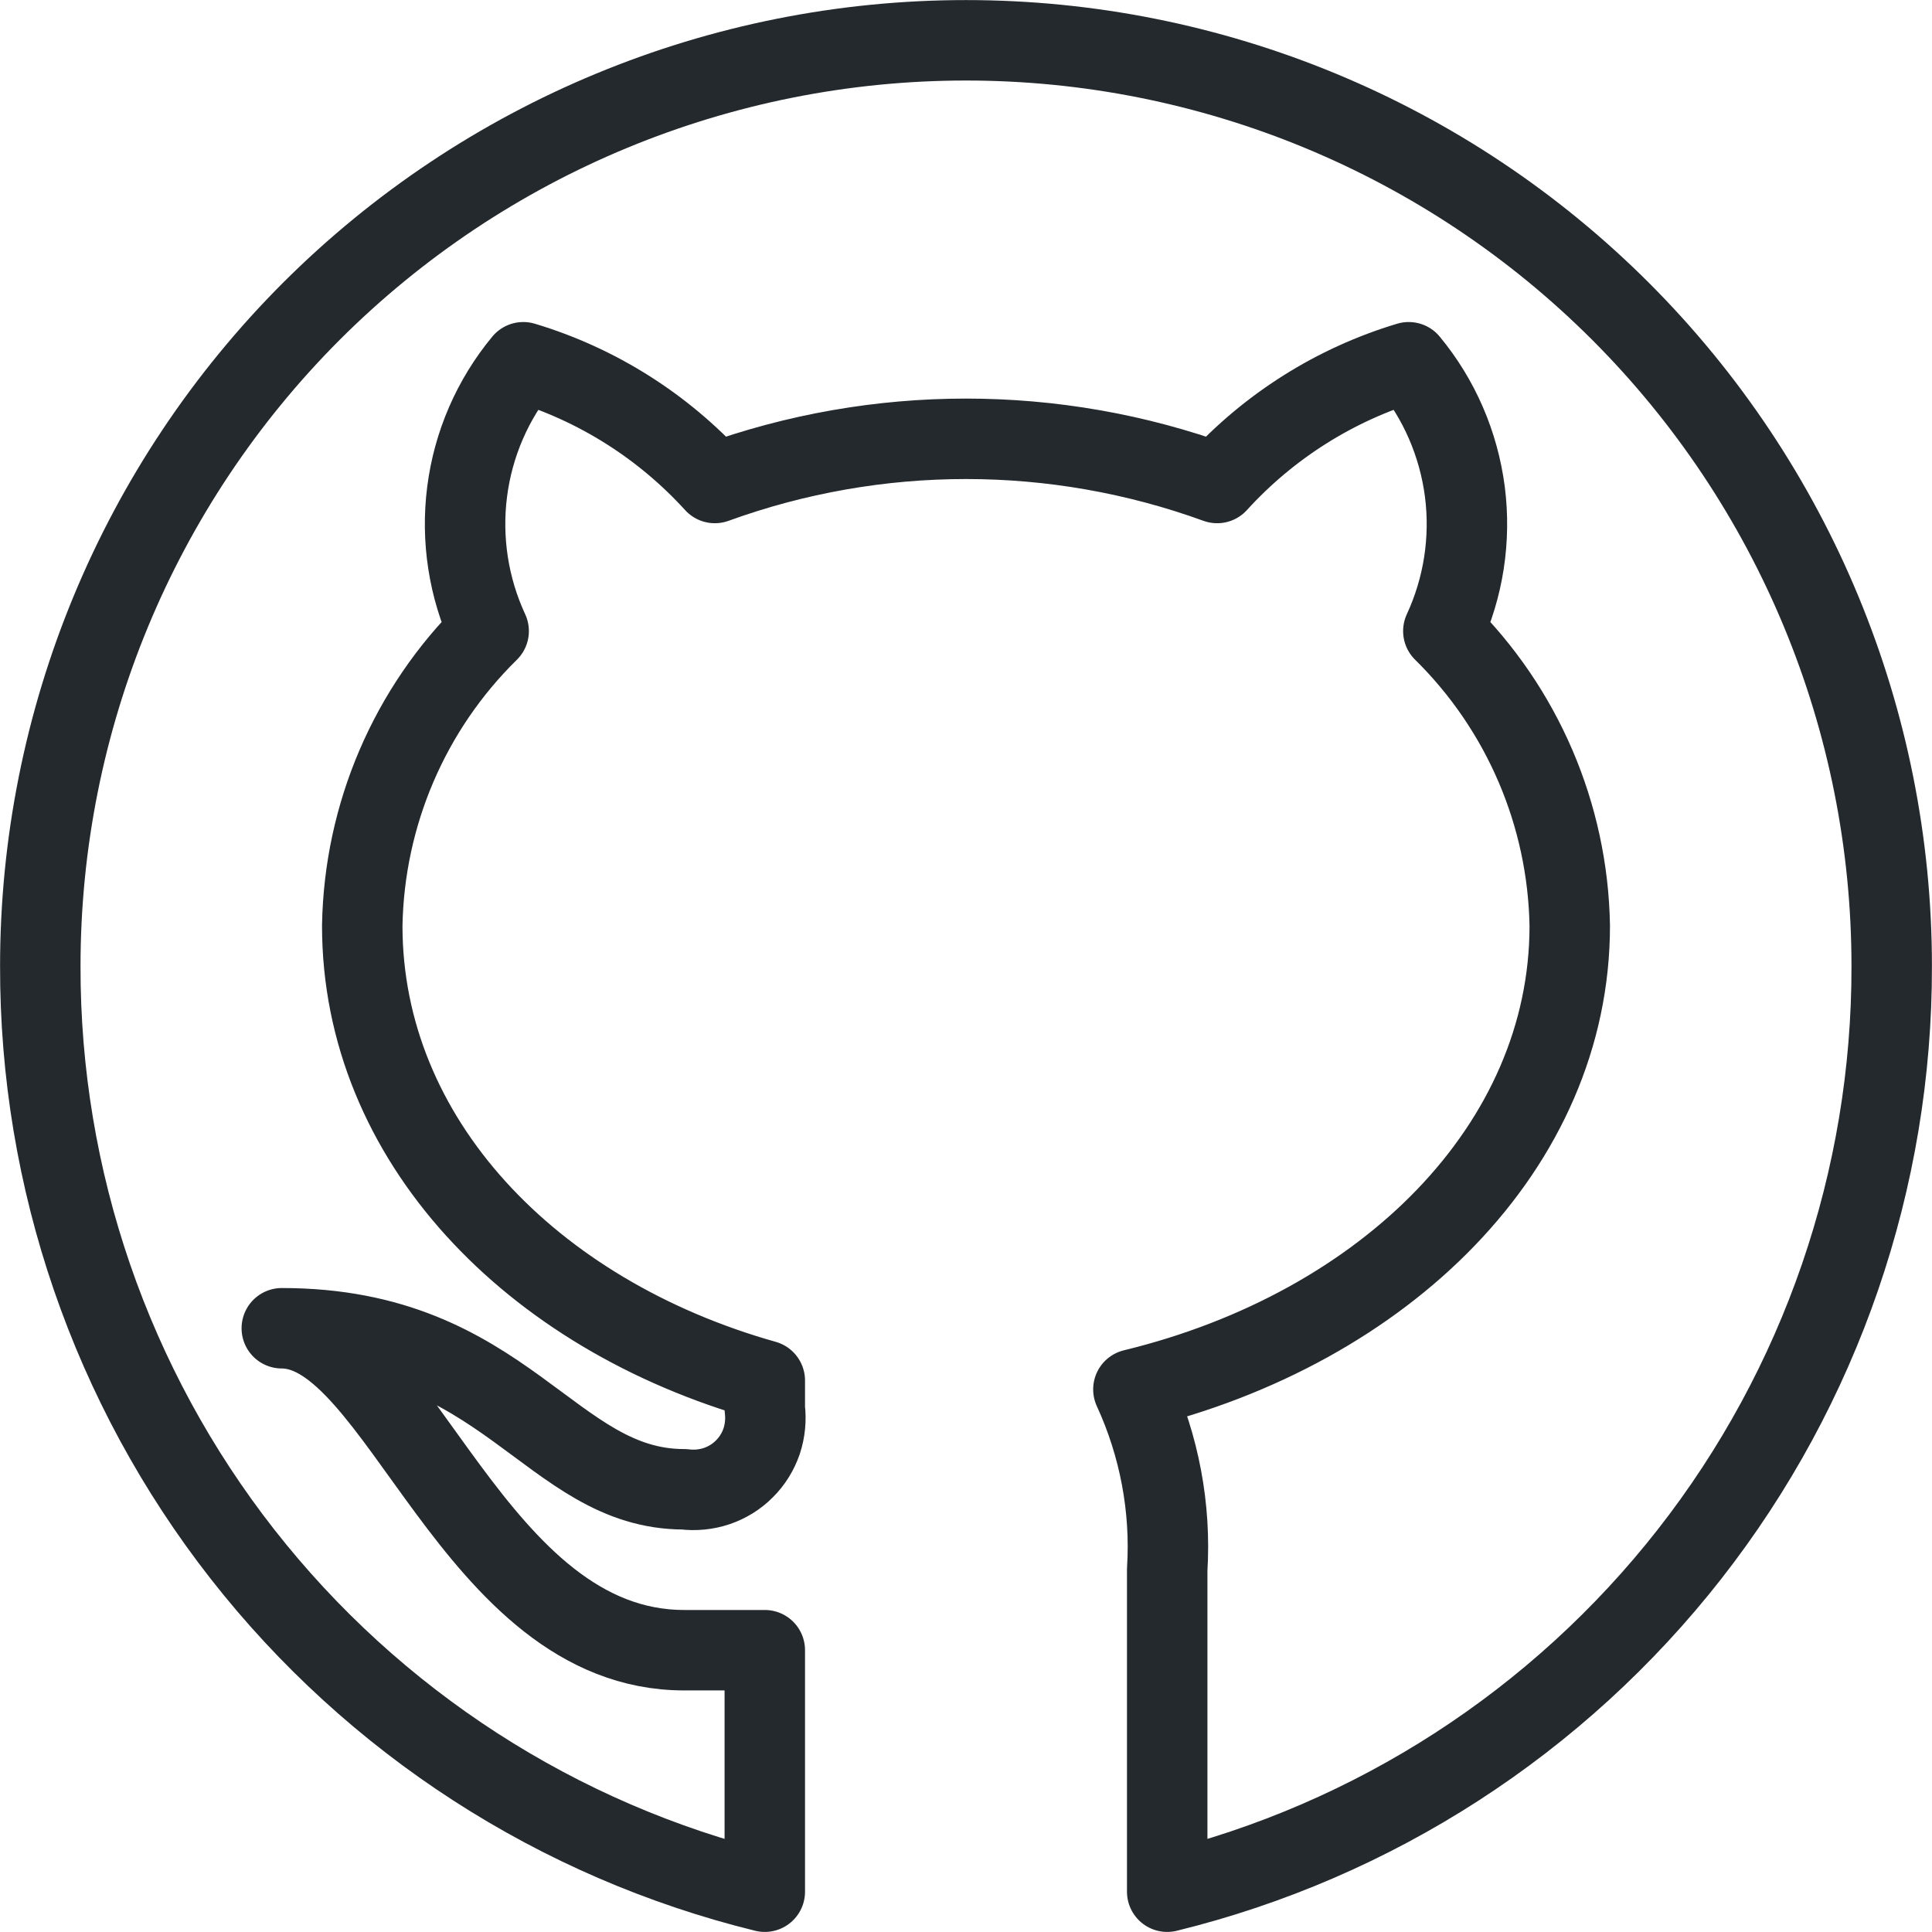 <svg width="14" height="14" viewBox="0 0 14 14" fill="none" xmlns="http://www.w3.org/2000/svg">
<g clip-path="url(#clip0_701_41)">
<path d="M7 0.292C5.221 0.292 3.515 0.998 2.256 2.256C0.998 3.515 0.292 5.221 0.292 7C0.289 8.545 0.805 10.046 1.757 11.262C2.709 12.478 4.042 13.34 5.542 13.708V11.958H4.958C3.43 11.958 2.893 9.625 2.042 9.625C3.669 9.625 3.984 10.792 4.958 10.792C5.037 10.802 5.118 10.794 5.193 10.769C5.269 10.743 5.338 10.701 5.394 10.644C5.451 10.588 5.493 10.519 5.519 10.444C5.544 10.368 5.552 10.287 5.542 10.208V10.004C3.844 9.526 2.625 8.254 2.625 6.708C2.639 5.904 2.967 5.137 3.541 4.573C3.395 4.258 3.341 3.908 3.385 3.563C3.429 3.218 3.57 2.893 3.792 2.625C4.325 2.785 4.805 3.088 5.18 3.5C6.356 3.073 7.644 3.073 8.82 3.5C9.195 3.088 9.675 2.785 10.208 2.625C10.43 2.893 10.57 3.218 10.615 3.563C10.659 3.908 10.605 4.258 10.459 4.573C11.032 5.137 11.361 5.904 11.375 6.708C11.375 8.307 10.039 9.625 8.213 10.068C8.401 10.477 8.486 10.926 8.458 11.375V13.708C9.958 13.34 11.291 12.478 12.243 11.262C13.195 10.046 13.711 8.545 13.708 7C13.708 5.221 13.002 3.515 11.743 2.256C10.485 0.998 8.779 0.292 7 0.292V0.292Z" stroke="#24292E" stroke-width="0.583" stroke-linecap="round" stroke-linejoin="round"/>
</g>
<defs>
<clipPath id="clip0_701_41">
<rect width="14" height="14" fill="white"/>
</clipPath>
</defs>
</svg>
